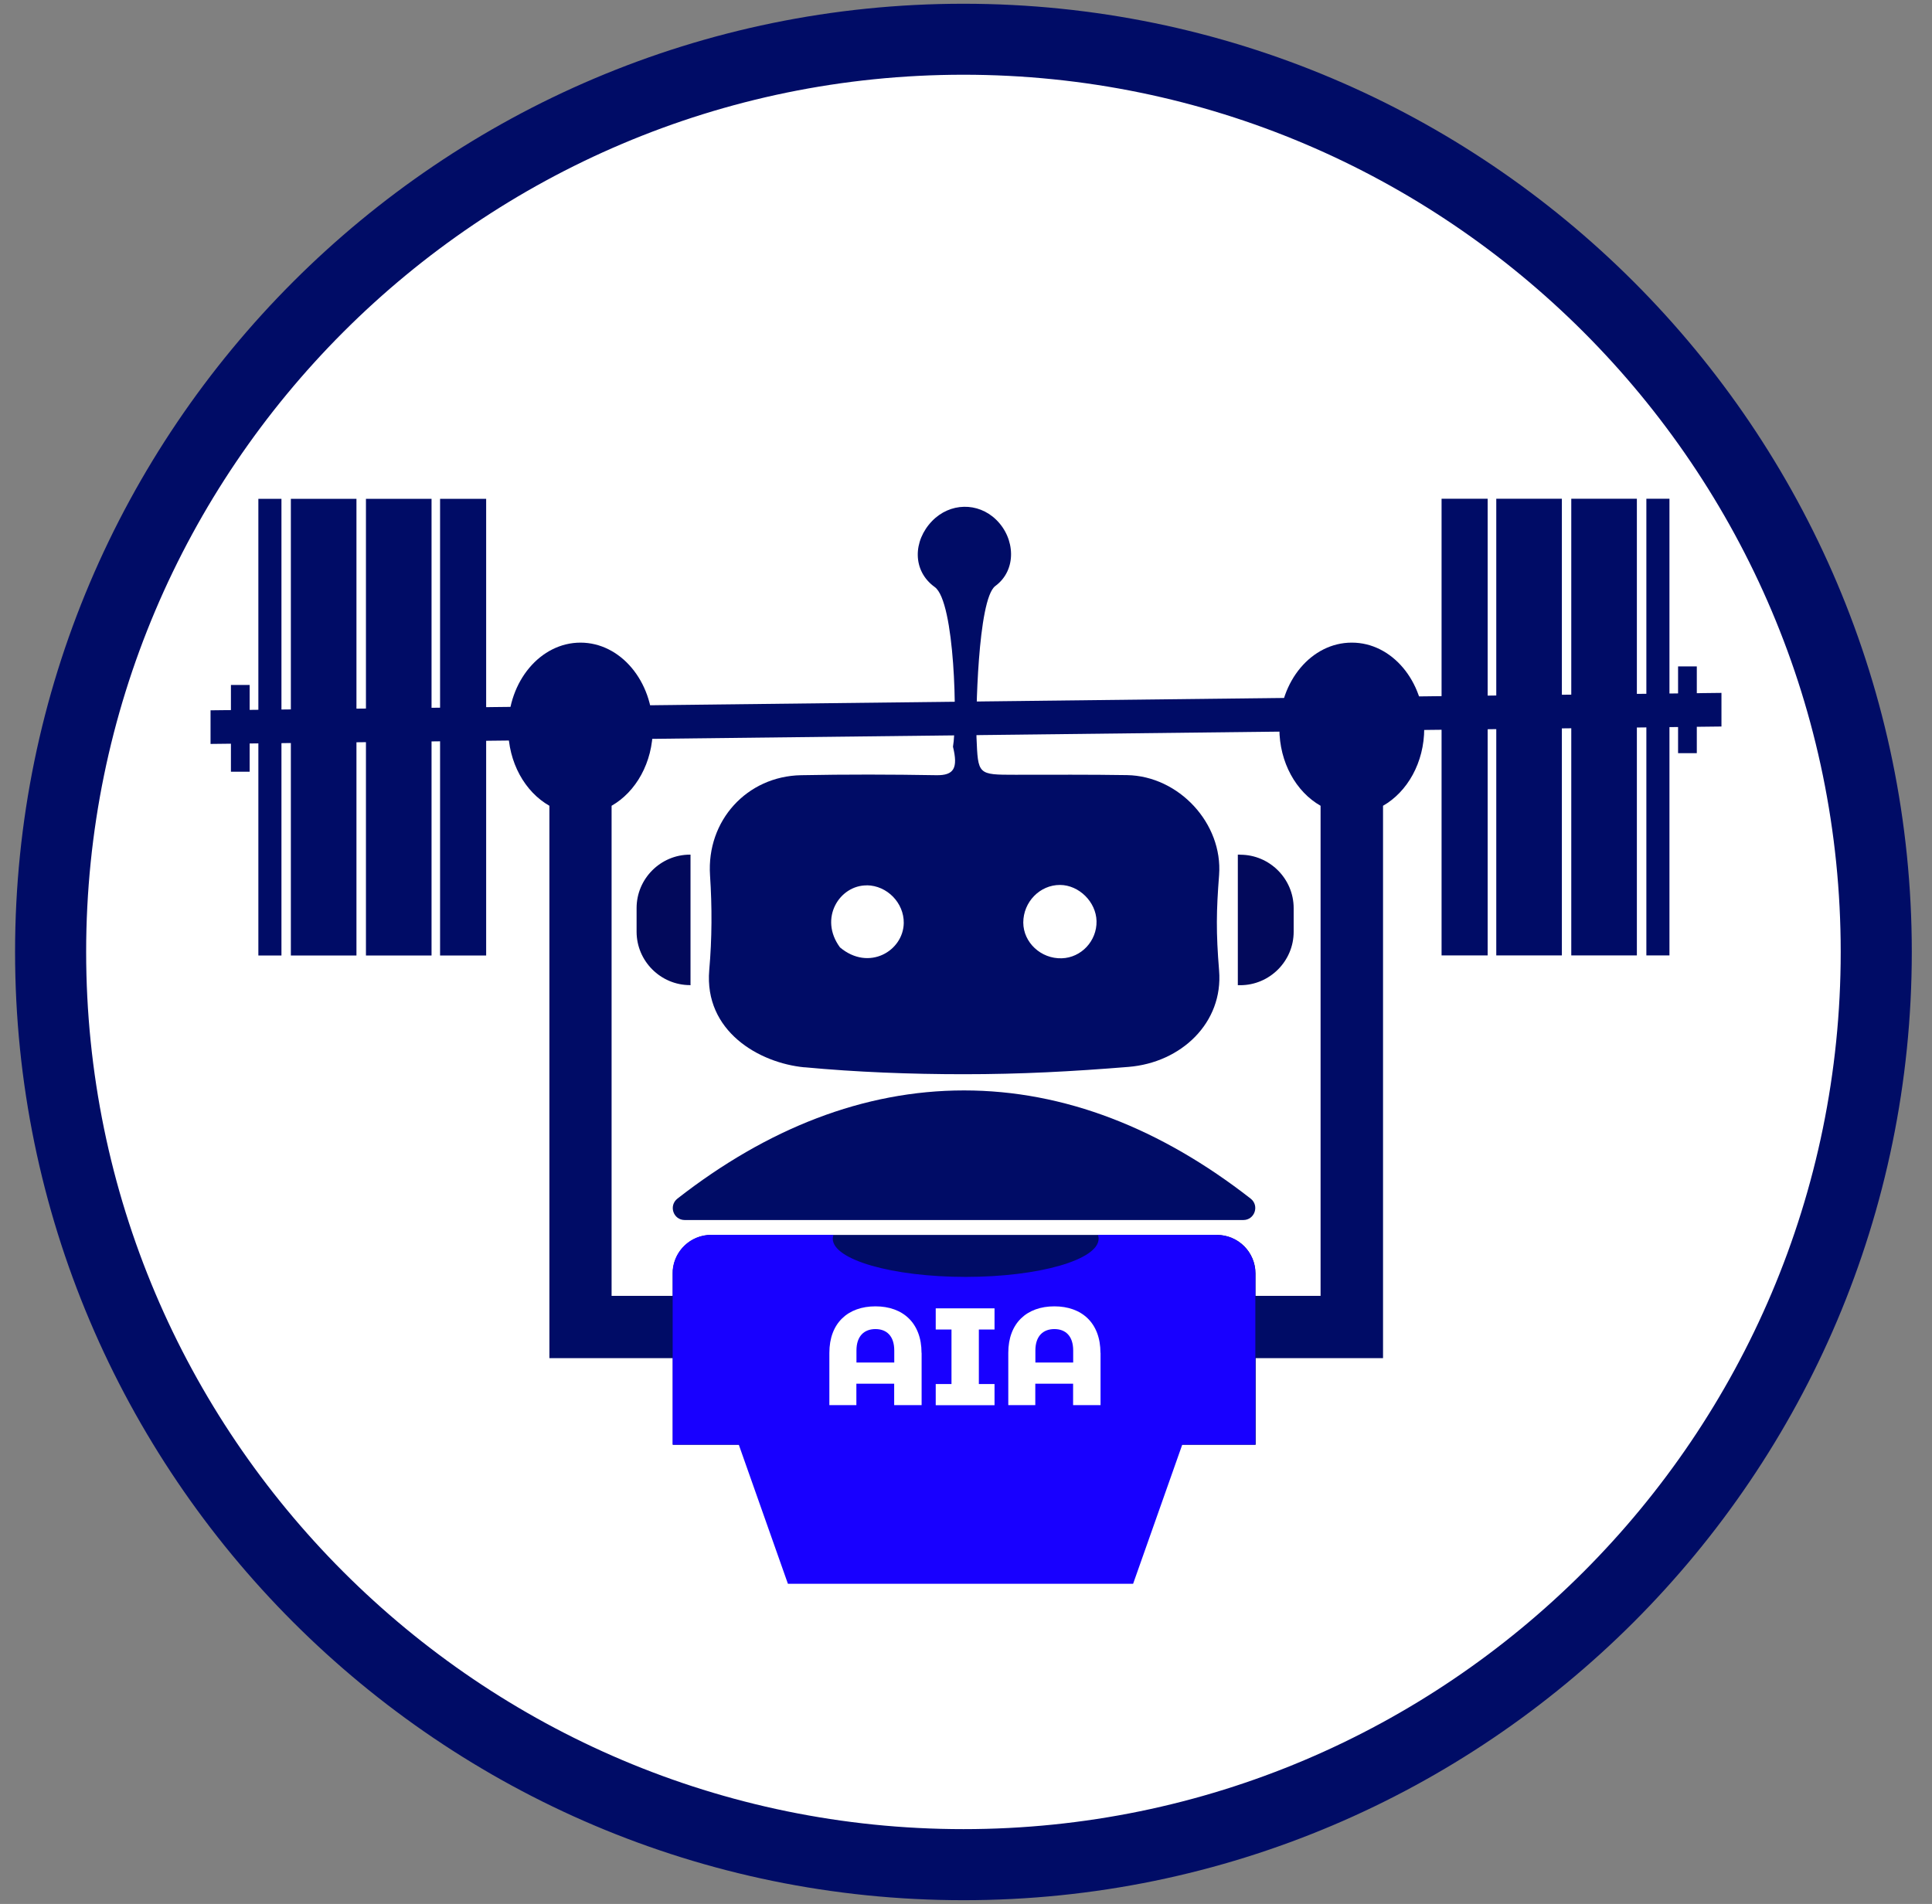 <svg xmlns="http://www.w3.org/2000/svg" id="Layer_1" viewBox="0 0 221.79 218.59"><rect x="0" y="0" width="221.79" height="218.59" fill="#808080" stroke="none"/><defs><style>.cls-1{fill:#02095b;}.cls-1,.cls-2,.cls-3,.cls-4{stroke-width:0px;}.cls-2{fill:#000c66;}.cls-3{fill:#1800ff;}.cls-4{fill:#fff;}</style></defs><circle class="cls-4" cx="110.6" cy="109.29" r="104.79"></circle><path class="cls-2" d="M110.6,218.16C50.57,218.16,1.73,169.32,1.73,109.29S50.57.43,110.6.43s108.87,48.84,108.87,108.86-48.84,108.87-108.87,108.87ZM110.6,8.58C55.07,8.58,9.89,53.76,9.89,109.29s45.18,100.71,100.71,100.71,100.71-45.18,100.71-100.71S166.13,8.58,110.6,8.58Z"></path><path class="cls-2" d="M92.34,122.53c5.96.56,12.19.8,18.29.8,0,.01,0-.01,0,0,6.58,0,12.39-.31,18.92-.84,6.05-.49,10.89-5.07,10.4-11.06-.36-4.4-.32-6.84,0-10.97.44-5.92-4.62-11.37-10.57-11.47-4.27-.07-8.55-.04-12.82-.04-4.34,0-4.28,0-4.46-4.29-.09-2.18.12-15.87,2.16-17.38,2.49-1.83,2.3-5.48.09-7.62-2.09-2.03-5.3-1.96-7.35.16-2.19,2.27-2.29,5.71.31,7.58,2.32,1.67,2.59,15.53,2.09,18.33.6,2.45.12,3.3-1.89,3.27-5.18-.09-10.37-.1-15.55,0-6.21.12-10.86,5.21-10.45,11.49.24,3.63.23,7.26-.09,10.88-.6,7,5.69,10.67,10.94,11.17ZM121.69,101.6c2.18.01,4.14,1.95,4.19,4.15.05,2.28-1.76,4.21-4,4.27-2.38.07-4.4-1.81-4.41-4.1,0-2.37,1.91-4.33,4.22-4.32ZM99.52,101.64c2.32.03,4.26,2.02,4.23,4.33-.05,3.21-4.01,5.58-7.32,2.8-2.47-3.35-.03-7.16,3.09-7.12Z"></path><path class="cls-2" d="M78.6,140.07h64.13c1.31,0,1.87-1.66.84-2.46-10.3-8.04-21.37-12.42-32.9-12.42s-22.6,4.38-32.9,12.42c-1.03.81-.48,2.46.84,2.46Z"></path><path class="cls-2" d="M155.17,73.78c-4.59,0-8.3,4.41-8.3,9.85,0,3.92,1.93,7.29,4.73,8.88v56.27h-7.47v-2.57c0-2.45-1.98-4.43-4.43-4.43h-58.04c-2.45,0-4.43,1.98-4.43,4.43v2.57h-7.02v-56.27c2.79-1.59,4.73-4.96,4.73-8.88,0-5.44-3.72-9.85-8.3-9.85s-8.3,4.41-8.3,9.85c0,3.92,1.93,7.29,4.73,8.88v63.42h14.17v9.94h17.95v12.17h31.17v-12.17h17.79v-9.94h14.62v-63.42c2.79-1.59,4.73-4.96,4.73-8.88,0-5.44-3.72-9.85-8.3-9.85Z"></path><path class="cls-1" d="M79.21,113.11h.06v-14.99h-.06c-3.37,0-6.13,2.76-6.13,6.13v2.72c0,3.37,2.76,6.13,6.13,6.13Z"></path><path class="cls-1" d="M142.38,98.12h-.28v14.99h.28c3.37,0,6.13-2.76,6.13-6.13v-2.72c0-3.37-2.76-6.13-6.13-6.13Z"></path><path class="cls-3" d="M139.68,141.77h-13.64c.05.14.08.29.08.44,0,2.42-6.83,4.39-15.26,4.39s-15.26-1.97-15.26-4.39c0-.15.03-.29.08-.44h-14.04c-2.33,0-4.23,1.79-4.42,4.07v20.02h7.59l5.64,15.97h39.63l5.64-15.97h8.39v-19.65c0-2.45-1.98-4.43-4.43-4.43Z"></path><path class="cls-4" d="M105.8,155.32v6h-3.15v-2.46h-4.34v2.46h-3.1v-6c0-3.43,2.14-5.34,5.29-5.34s5.29,1.91,5.29,5.34ZM102.66,156.43v-1.38c0-1.68-.89-2.46-2.16-2.46s-2.18.78-2.18,2.46v1.38h4.34Z"></path><path class="cls-4" d="M112.37,152.64v6.26h1.8v2.43h-6.75v-2.43h1.81v-6.26h-1.81v-2.43h6.75v2.43h-1.8Z"></path><path class="cls-4" d="M126.34,155.32v6h-3.15v-2.46h-4.34v2.46h-3.1v-6c0-3.43,2.14-5.34,5.29-5.34s5.29,1.91,5.29,5.34ZM123.2,156.43v-1.38c0-1.68-.89-2.46-2.16-2.46s-2.18.78-2.18,2.46v1.38h4.34Z"></path><polygon class="cls-2" points="197.62 83.41 24.17 85.41 24.17 81.55 197.62 79.55 197.62 83.41"></polygon><rect class="cls-2" x="33.39" y="57.27" width="7.53" height="52.43"></rect><rect class="cls-2" x="42.01" y="57.27" width="7.53" height="52.43"></rect><rect class="cls-2" x="50.52" y="57.27" width="5.29" height="52.43"></rect><rect class="cls-2" x="29.66" y="57.27" width="2.65" height="52.43"></rect><rect class="cls-2" x="26.51" y="78.64" width="2.15" height="9.96"></rect><rect class="cls-2" x="180.39" y="57.27" width="7.53" height="52.43" transform="translate(368.3 166.96) rotate(-180)"></rect><rect class="cls-2" x="171.77" y="57.27" width="7.53" height="52.43" transform="translate(351.07 166.96) rotate(-180)"></rect><rect class="cls-2" x="165.49" y="57.27" width="5.29" height="52.43" transform="translate(336.27 166.96) rotate(-180)"></rect><rect class="cls-2" x="189" y="57.27" width="2.65" height="52.43" transform="translate(380.65 166.96) rotate(-180)"></rect><rect class="cls-2" x="192.64" y="76.52" width="2.15" height="9.96" transform="translate(387.43 162.99) rotate(-180)"></rect></svg>
